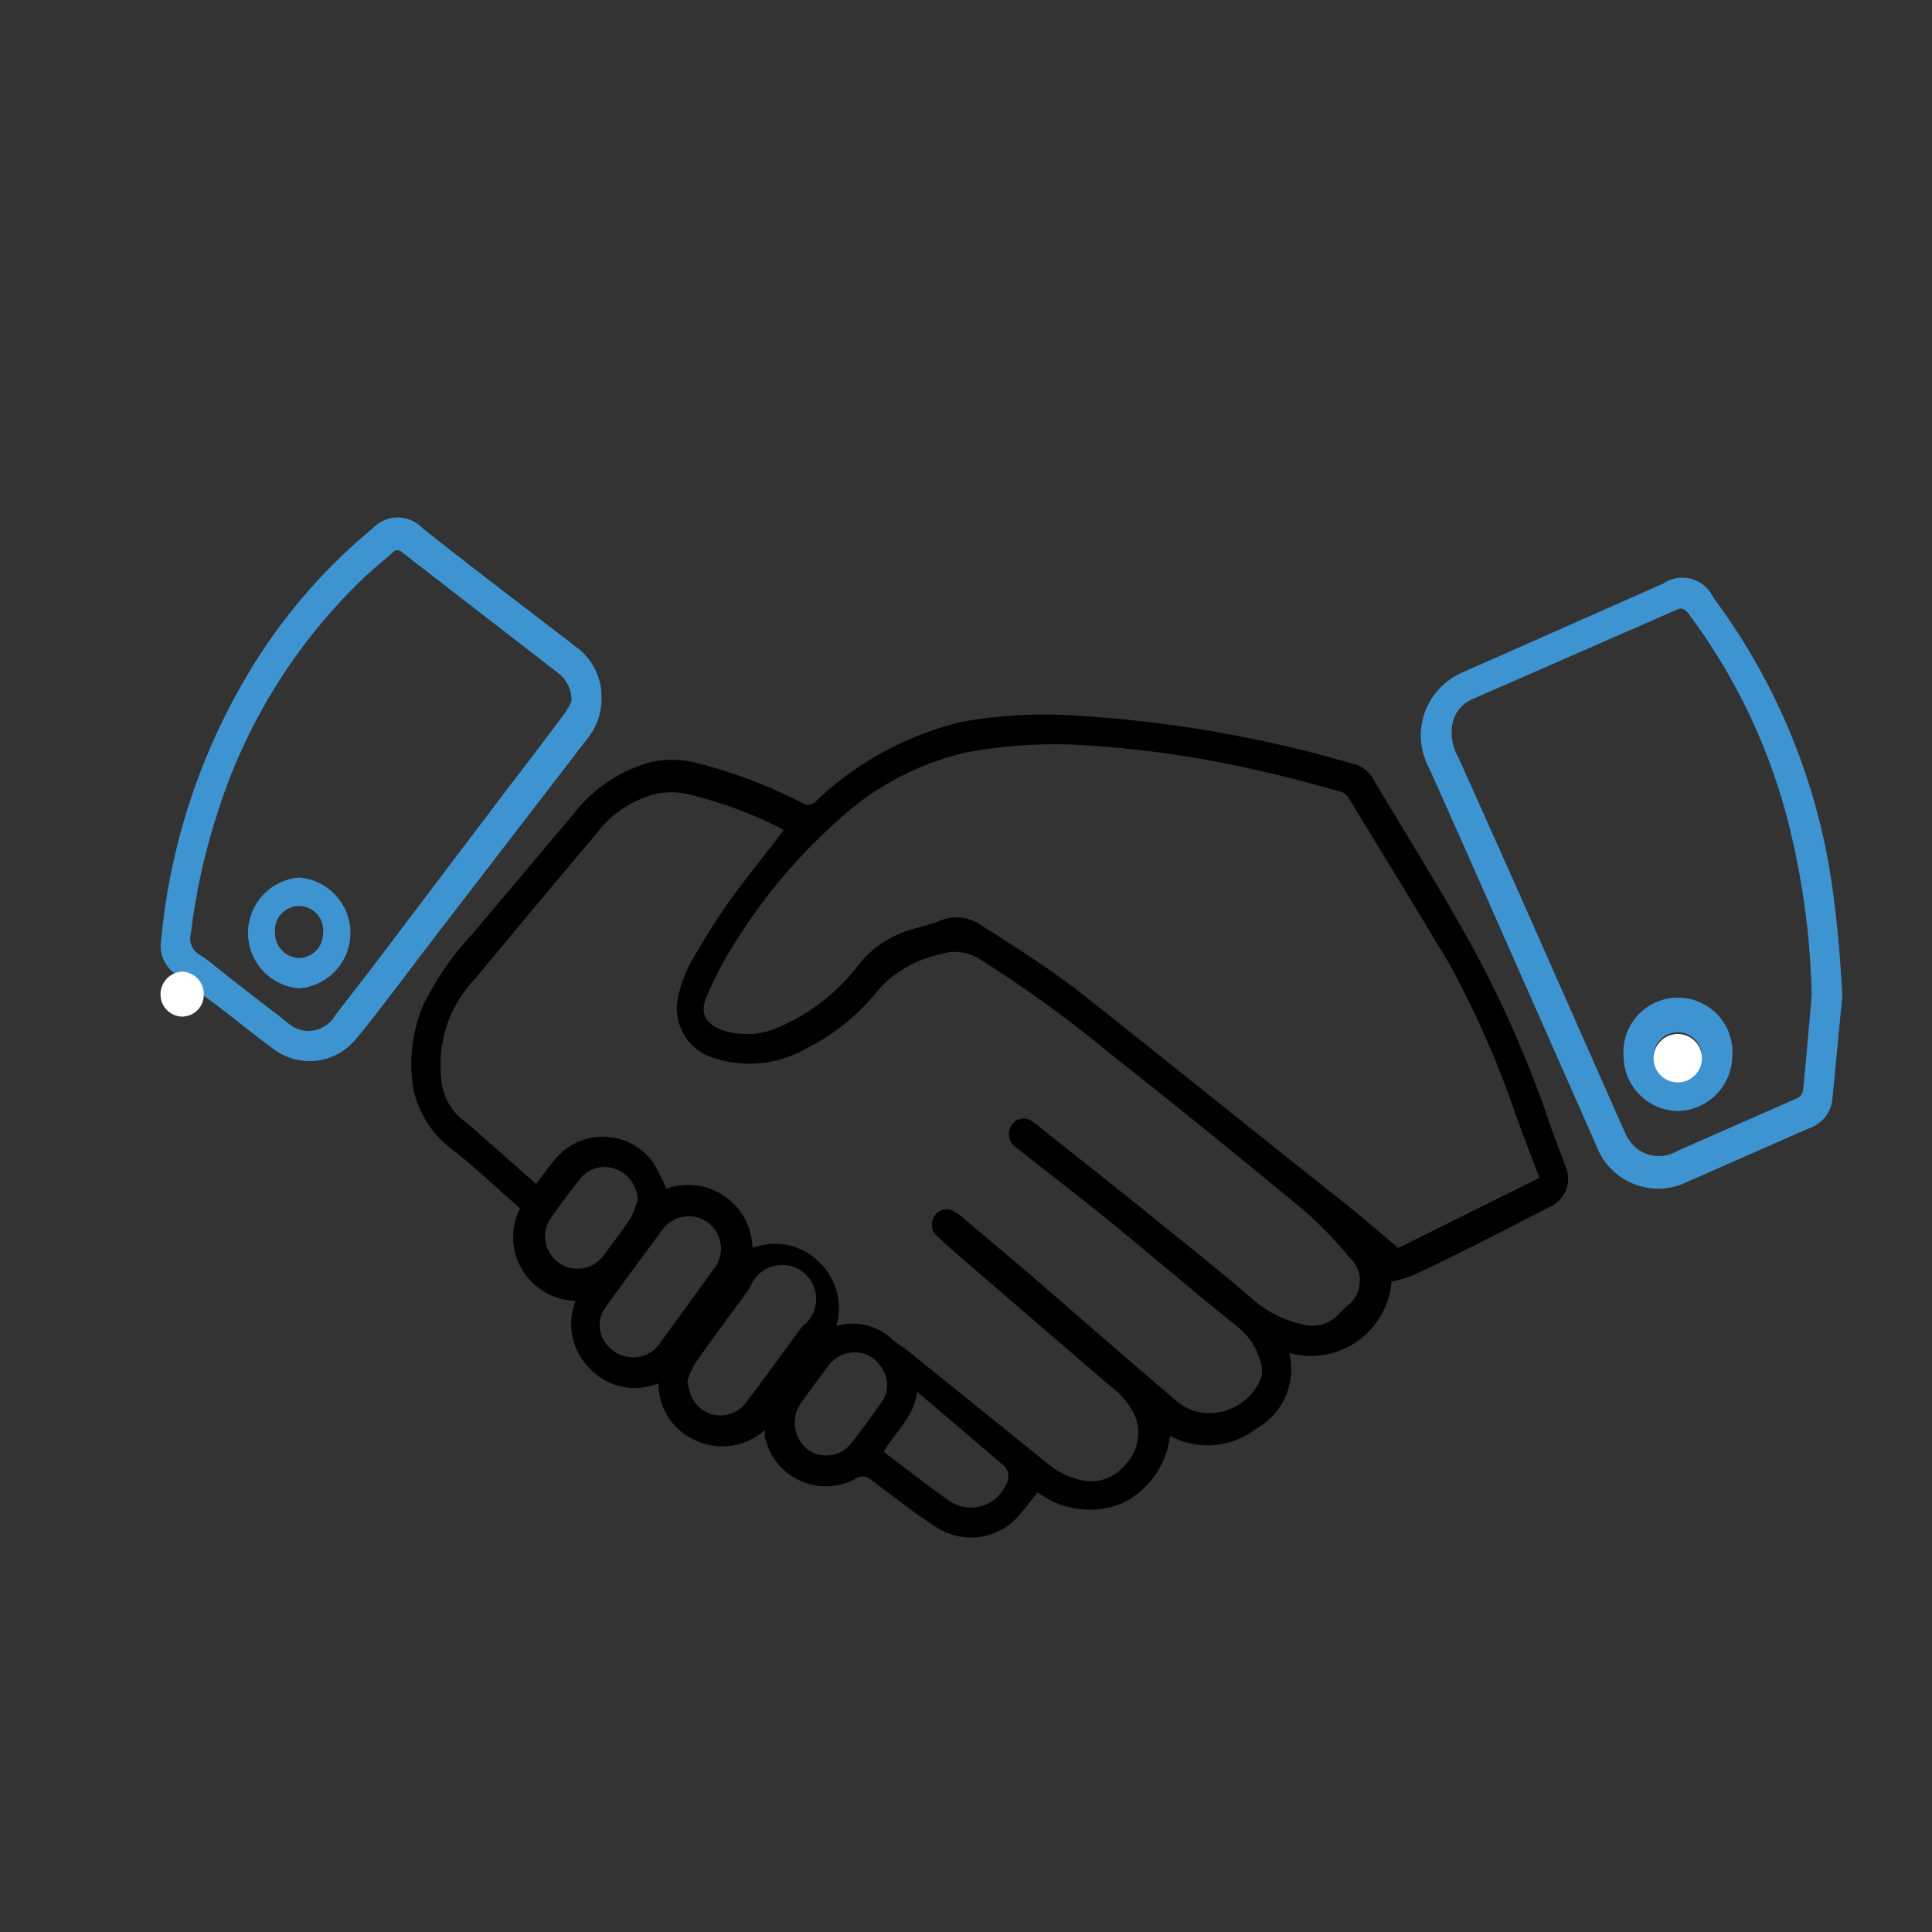 <svg id="Слой_1" data-name="Слой 1" xmlns="http://www.w3.org/2000/svg" viewBox="0 0 56.69 56.69"><rect x="0" y="0" width="56.69" height="56.69" fill="#333333" stroke="none"/><defs><style>.cls-1{fill:#3e94d1;}.cls-2{fill:#fff;}</style></defs><title>иконки</title><path d="M40.83,37.6a2.37,2.37,0,0,1-3,2.1,2,2,0,0,1-1,2.24,2.31,2.31,0,0,1-2.5.19,2.51,2.51,0,0,1-1.45,2,2.54,2.54,0,0,1-2.43-.34c-.23.28-.43.56-.67.81a1.87,1.87,0,0,1-2.31.21c-.66-.43-1.29-.92-1.92-1.4a.38.38,0,0,0-.48,0,1.83,1.83,0,0,1-2.63-1.27l0-.18a1.85,1.85,0,0,1-2,.32,1.82,1.82,0,0,1-1.12-1.69,1.81,1.81,0,0,1-2-.42,1.83,1.83,0,0,1-.43-2,1.89,1.89,0,0,1-1.56-.9,1.85,1.85,0,0,1-.07-1.81c-.62-.55-1.23-1.12-1.88-1.65A3,3,0,0,1,12.14,32a4.37,4.37,0,0,1,.31-2.57,8.55,8.55,0,0,1,1.39-2l3-3.56a4.27,4.27,0,0,1,2.31-1.52,2.9,2.9,0,0,1,1.34.05,14.63,14.63,0,0,1,3.05,1.16.31.31,0,0,0,.41-.06,9.37,9.37,0,0,1,4.32-2.33A13.9,13.9,0,0,1,31.59,21a36.57,36.57,0,0,1,8.1,1.41.91.91,0,0,1,.58.41c1,1.69,2.07,3.37,3,5.09a32.76,32.76,0,0,1,2.26,5.23c.13.35.27.71.4,1.07a.9.9,0,0,1-.47,1.21c-1.32.68-2.64,1.37-4,2A3.08,3.08,0,0,1,40.83,37.6ZM23,24.35a12.34,12.34,0,0,0-2.87-1.06,2.26,2.26,0,0,0-.86,0,3.11,3.11,0,0,0-1.76,1.16q-1.8,2.13-3.57,4.27a3.65,3.65,0,0,0-1,2.86,1.72,1.72,0,0,0,.65,1.29c.3.22.56.49.85.73l1.29,1.14c.2-.26.38-.51.57-.74a1.82,1.82,0,0,1,2.85.09,5.32,5.32,0,0,1,.4.79,1.89,1.89,0,0,1,2.53,1.74A1.82,1.82,0,0,1,24,37a1.87,1.87,0,0,1,.54,1.91,1.68,1.68,0,0,1,1.65.4c.17.14.36.25.53.39l4,3.23a2.38,2.38,0,0,0,1,.5A1.28,1.28,0,0,0,33,43a1.34,1.34,0,0,0,.33-1.39,2.2,2.2,0,0,0-.73-.92L28.66,37.3c-.37-.33-.76-.64-1.13-1a.45.45,0,0,1-.12-.6.42.42,0,0,1,.51-.19,1.36,1.36,0,0,1,.32.21l2,1.69c1.42,1.23,2.83,2.46,4.26,3.68a1.53,1.53,0,0,0,.57.32,1.63,1.63,0,0,0,1.94-1A.86.86,0,0,0,37,40a2,2,0,0,0-.71-1.09c-1.26-1-2.53-2.1-3.8-3.13-.89-.72-1.8-1.42-2.7-2.13a.47.47,0,0,1-.11-.63.42.42,0,0,1,.64-.09,1.49,1.49,0,0,1,.2.15c1.14.91,2.29,1.81,3.42,2.73.94.76,1.89,1.51,2.8,2.3a3.26,3.26,0,0,0,1.44.74,1.07,1.07,0,0,0,1-.19c.11-.1.21-.21.32-.32a.92.92,0,0,0,.09-1.45,11.41,11.41,0,0,0-1.37-1.41c-1.86-1.53-3.73-3.06-5.63-4.55a36.8,36.8,0,0,0-3.8-2.76A1.37,1.37,0,0,0,27.59,28,3.45,3.45,0,0,0,25.81,29a6.29,6.29,0,0,1-2.18,1.78,3.36,3.36,0,0,1-2.7.26,1.53,1.53,0,0,1-1-1.92,3.55,3.55,0,0,1,.32-.84,21.34,21.34,0,0,1,1.14-1.82C21.88,25.77,22.46,25.07,23,24.35ZM45.17,34.56c-.24-.64-.48-1.25-.7-1.87a28.82,28.82,0,0,0-1.92-4.37c-1-1.67-2-3.3-3-4.94a.36.36,0,0,0-.21-.15c-.77-.21-1.54-.43-2.32-.6a30.9,30.9,0,0,0-5-.75,14.24,14.24,0,0,0-3.63.19,8.26,8.26,0,0,0-3.8,2,16.38,16.38,0,0,0-3.11,3.73,10.33,10.33,0,0,0-.76,1.48c-.19.47,0,.78.49.95a2.23,2.23,0,0,0,1.57-.06,5.84,5.84,0,0,0,2.43-1.88,3,3,0,0,1,1.28-.93c.36-.14.75-.2,1.11-.35a1.26,1.26,0,0,1,1.22.16c1,.63,1.94,1.23,2.85,1.93,2.53,2,5,4,7.53,6,.62.49,1.22,1,1.83,1.52ZM18.76,39.81a.91.91,0,0,0,.62-.42L21,37.16a.95.95,0,0,0-1.54-1.11c-.55.75-1.11,1.5-1.65,2.25a.89.89,0,0,0-.11,1A1,1,0,0,0,18.76,39.81Zm1.41.71a2.23,2.23,0,0,0,.1.41.93.93,0,0,0,1.63.21c.56-.73,1.09-1.47,1.63-2.21A1,1,0,1,0,22,37.8c-.54.73-1.08,1.46-1.6,2.2A2.59,2.59,0,0,0,20.17,40.52Zm5.76,2.08c.62.47,1.23.95,1.86,1.39a1.12,1.12,0,0,0,1.71-.39.46.46,0,0,0-.11-.65l-1.83-1.56-.65-.55C26.82,41.59,26.27,42,25.93,42.6Zm-.78-2.92a1,1,0,0,0-.84.39c-.27.36-.54.72-.8,1.09a1,1,0,0,0,.16,1.35A.93.93,0,0,0,25,42.32c.3-.38.59-.78.87-1.18a.86.86,0,0,0,0-1A.91.91,0,0,0,25.15,39.68ZM18.71,35.2a1,1,0,0,0-.68-.91.91.91,0,0,0-1,.29c-.31.39-.61.79-.9,1.21a.95.95,0,0,0,1.55,1.09c.28-.38.57-.75.83-1.15A2.83,2.83,0,0,0,18.71,35.2Z"/><path class="cls-1" d="M54.06,29.22c-.1,1-.19,2-.29,3a1,1,0,0,1-.67.88l-3.55,1.56a1.94,1.94,0,0,1-2.72-1.07l-3.4-7.69c-.5-1.13-1-2.26-1.51-3.39a2,2,0,0,1,.25-2.23,2.13,2.13,0,0,1,.72-.54c2-.88,3.93-1.74,5.9-2.61a1,1,0,0,1,1.48.4A18.49,18.49,0,0,1,53.76,26C53.91,27.06,54,28.13,54.06,29.22Zm-.9,0a22.74,22.74,0,0,0-.68-5.06A17.4,17.4,0,0,0,49.54,18c-.11-.14-.2-.18-.36-.1L43.24,20.5a1,1,0,0,0-.62.72,1.46,1.46,0,0,0,.17,1l1.59,3.55,3.29,7.44a1.29,1.29,0,0,0,.31.45,1.05,1.05,0,0,0,1.24.11l3.48-1.53a.32.32,0,0,0,.21-.29C53,31.05,53.08,30.13,53.16,29.21Z"/><path class="cls-1" d="M17.65,20.49a1.84,1.84,0,0,1-.42,1.19L13,27.18c-.62.8-1.22,1.61-1.84,2.41-.23.3-.46.6-.71.89a1.76,1.76,0,0,1-2.48.26c-.64-.47-1.27-1-1.89-1.45l-.93-.71a1,1,0,0,1-.42-1,18.59,18.59,0,0,1,2.52-7.76,16.44,16.44,0,0,1,3.69-4.32,1,1,0,0,1,1.46,0c1.51,1.2,3.05,2.36,4.58,3.54A1.81,1.81,0,0,1,17.65,20.49Zm-.88.09a1,1,0,0,0-.39-.83L11.79,16.2a.17.17,0,0,0-.25,0c-.29.26-.6.5-.88.77a16.32,16.32,0,0,0-4.28,6.89A18.65,18.65,0,0,0,5.6,27.4a.53.53,0,0,0,.24.6c.32.21.61.46.91.7L8.43,30a.9.9,0,0,0,1.4-.2l1.06-1.37L15,23c.51-.66,1-1.31,1.52-2A2.06,2.06,0,0,0,16.77,20.58Z"/><path class="cls-1" d="M47.64,31a1.6,1.6,0,1,1,3.19,0,1.63,1.63,0,0,1-1.61,1.6A1.62,1.62,0,0,1,47.64,31Zm2.3,0a.71.71,0,1,0-1.42,0,.71.71,0,1,0,1.42,0Z"/><path class="cls-1" d="M8.78,25.75a1.63,1.63,0,0,1,0,3.25,1.63,1.63,0,0,1,0-3.25Zm0,2.36a.72.72,0,0,0,.7-.73.71.71,0,1,0-1.41,0A.73.73,0,0,0,8.76,28.11Z"/><path class="cls-2" d="M49.94,31.05a.71.71,0,1,1-1.42,0,.71.71,0,1,1,1.42,0Z"/><path class="cls-2" d="M5.35,29.83a.65.65,0,0,1-.64-.67.67.67,0,0,1,.63-.65.66.66,0,0,1,.64.67A.64.64,0,0,1,5.35,29.83Z"/></svg>